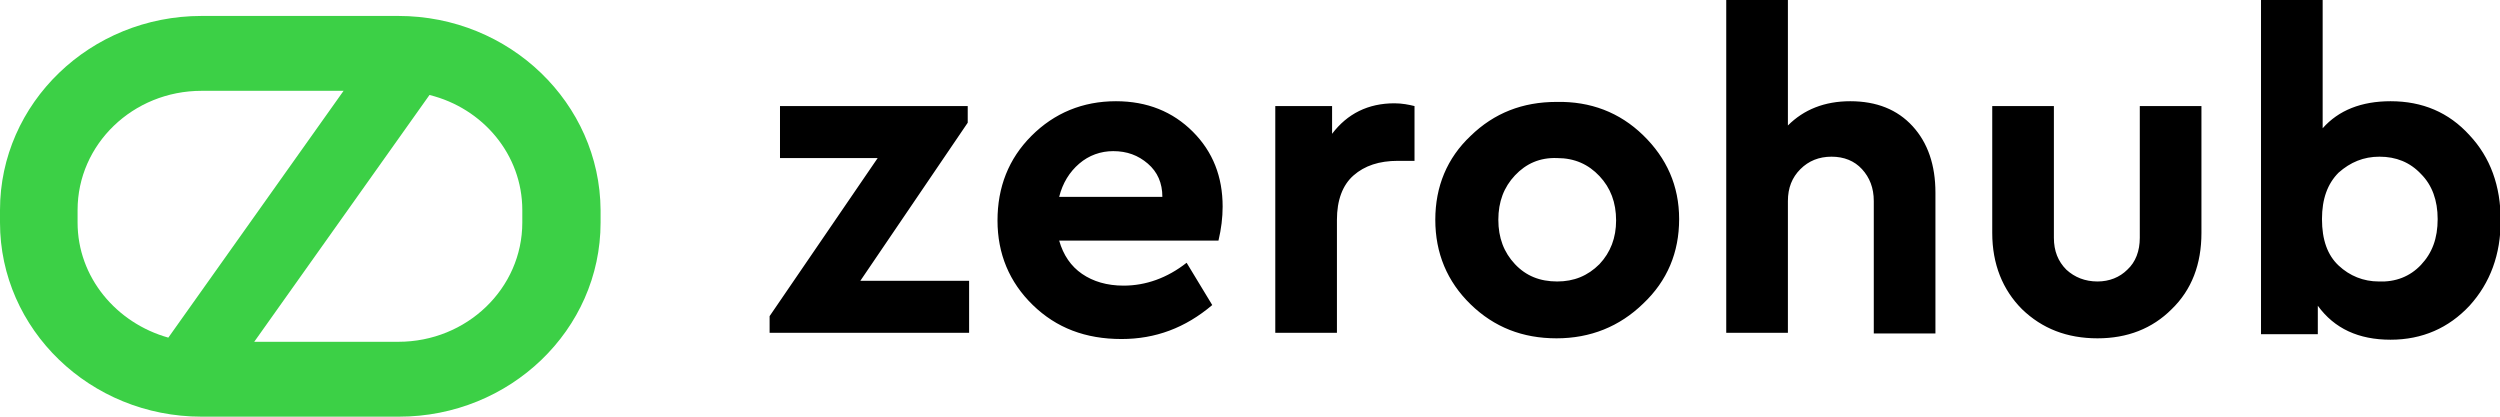 <svg width="600" height="100" viewBox="0 0 600 100" fill="none" xmlns="http://www.w3.org/2000/svg">
<g clip-path="url(#clip0_498_84)">
<path d="M95.594 3.827H48.379C21.613 3.827 0 24.792 0 50.416V53.411C0 79.035 21.613 100 48.379 100H95.76C122.361 100 144.14 79.201 144.14 53.411V50.416C143.973 24.792 122.361 3.827 95.594 3.827ZM18.62 53.411V50.416C18.62 34.609 31.92 21.797 48.379 21.797H82.46L40.399 81.032C27.93 77.538 18.62 66.556 18.62 53.411ZM125.353 53.411C125.353 69.218 112.053 82.03 95.594 82.03H61.014L103.076 22.796C115.877 25.957 125.353 37.105 125.353 50.416V53.411Z" fill="#3CD046"/>
<path fill-rule="evenodd" clip-rule="evenodd" d="M464.504 46.256C464.504 39.601 462.675 34.276 459.021 30.283C455.363 26.29 450.375 24.293 444.058 24.293C437.904 24.293 432.917 26.29 429.096 30.116V0H414.298V79.867H429.096V48.253C429.096 45.092 430.092 42.596 432.088 40.599C434.083 38.602 436.575 37.604 439.567 37.604C442.558 37.604 445.054 38.602 446.883 40.599C448.713 42.596 449.708 45.092 449.708 48.253V80.033H464.504V46.256ZM292.435 57.737H254.198C255.195 61.231 257.024 63.894 259.684 65.724C262.344 67.554 265.669 68.552 269.659 68.552C274.979 68.552 280.133 66.722 284.788 63.062L290.939 73.211C284.455 78.702 277.307 81.365 269.16 81.365C260.515 81.365 253.533 78.702 247.88 73.211C242.228 67.72 239.401 60.899 239.401 52.912C239.401 44.925 242.061 38.103 247.548 32.612C253.034 27.122 259.85 24.293 267.83 24.293C275.312 24.293 281.463 26.789 286.284 31.614C291.105 36.439 293.433 42.429 293.433 49.584C293.433 52.246 293.1 54.908 292.435 57.737ZM259.019 39.268C256.691 41.265 255.029 43.927 254.198 47.255H278.969C278.969 43.927 277.805 41.265 275.478 39.268C273.15 37.271 270.49 36.273 267.165 36.273C264.173 36.273 261.346 37.271 259.019 39.268ZM232.585 67.388V79.867H184.705V75.874L210.64 37.937H187.199V25.458H232.253V29.451L206.484 67.388H232.585ZM339.484 38.602V25.457C338.154 25.125 336.492 24.792 334.663 24.792C328.345 24.792 323.358 27.288 319.701 32.113V25.457H306.068V79.867H320.864V52.745C320.864 48.087 322.194 44.426 324.854 42.097C327.514 39.767 331.005 38.602 335.494 38.602H339.484ZM394.348 32.446C400 37.937 402.993 44.592 402.993 52.579C402.993 60.566 400.166 67.388 394.348 72.878C388.695 78.369 381.713 81.198 373.566 81.198C365.42 81.198 358.604 78.536 352.951 73.045C347.298 67.554 344.472 60.732 344.472 52.745C344.472 44.759 347.298 37.937 352.951 32.612C358.604 27.121 365.42 24.459 373.566 24.459C381.713 24.293 388.695 26.955 394.348 32.446ZM363.591 42.096C360.931 44.925 359.601 48.419 359.601 52.745C359.601 57.072 360.931 60.566 363.591 63.394C366.251 66.223 369.576 67.554 373.733 67.554C377.723 67.554 381.048 66.223 383.874 63.394C386.534 60.566 387.864 57.072 387.864 52.912C387.864 48.586 386.534 45.091 383.874 42.263C381.214 39.434 377.889 37.937 373.733 37.937C369.576 37.77 366.251 39.268 363.591 42.096ZM528.346 55.907C528.346 63.395 526.017 69.551 521.196 74.21C516.542 78.869 510.558 81.198 503.408 81.198C496.092 81.198 490.108 78.869 485.288 74.21C480.633 69.551 478.138 63.395 478.138 55.907V25.458H492.933V57.072C492.933 60.233 493.933 62.729 495.925 64.725C497.921 66.556 500.417 67.554 503.408 67.554C506.233 67.554 508.729 66.556 510.558 64.725C512.554 62.895 513.55 60.233 513.55 57.072V25.458H528.346V55.907ZM600.167 52.912C600.167 44.593 597.671 37.77 592.683 32.446C587.696 26.955 581.379 24.293 573.733 24.293C566.75 24.293 561.263 26.456 557.438 30.782V0H542.642V80.2H556.275V73.377C560.267 78.869 566.083 81.531 573.733 81.531C581.379 81.531 587.696 78.702 592.683 73.377C597.671 67.887 600.167 61.065 600.167 52.912ZM585.038 52.579C585.038 57.238 583.708 60.732 581.046 63.561C578.388 66.389 574.896 67.72 570.904 67.554C567.25 67.554 563.925 66.223 561.263 63.727C558.604 61.231 557.275 57.571 557.275 52.579C557.275 47.754 558.604 44.093 561.263 41.431C564.092 38.935 567.25 37.604 571.071 37.604C575.063 37.604 578.388 38.935 581.046 41.764C583.708 44.426 585.038 48.087 585.038 52.579Z" fill="black"/>
</g>
<defs>
<clipPath id="clip0_498_84">
<rect width="600" height="100" fill="white"/>
</clipPath>
</defs>
</svg>
